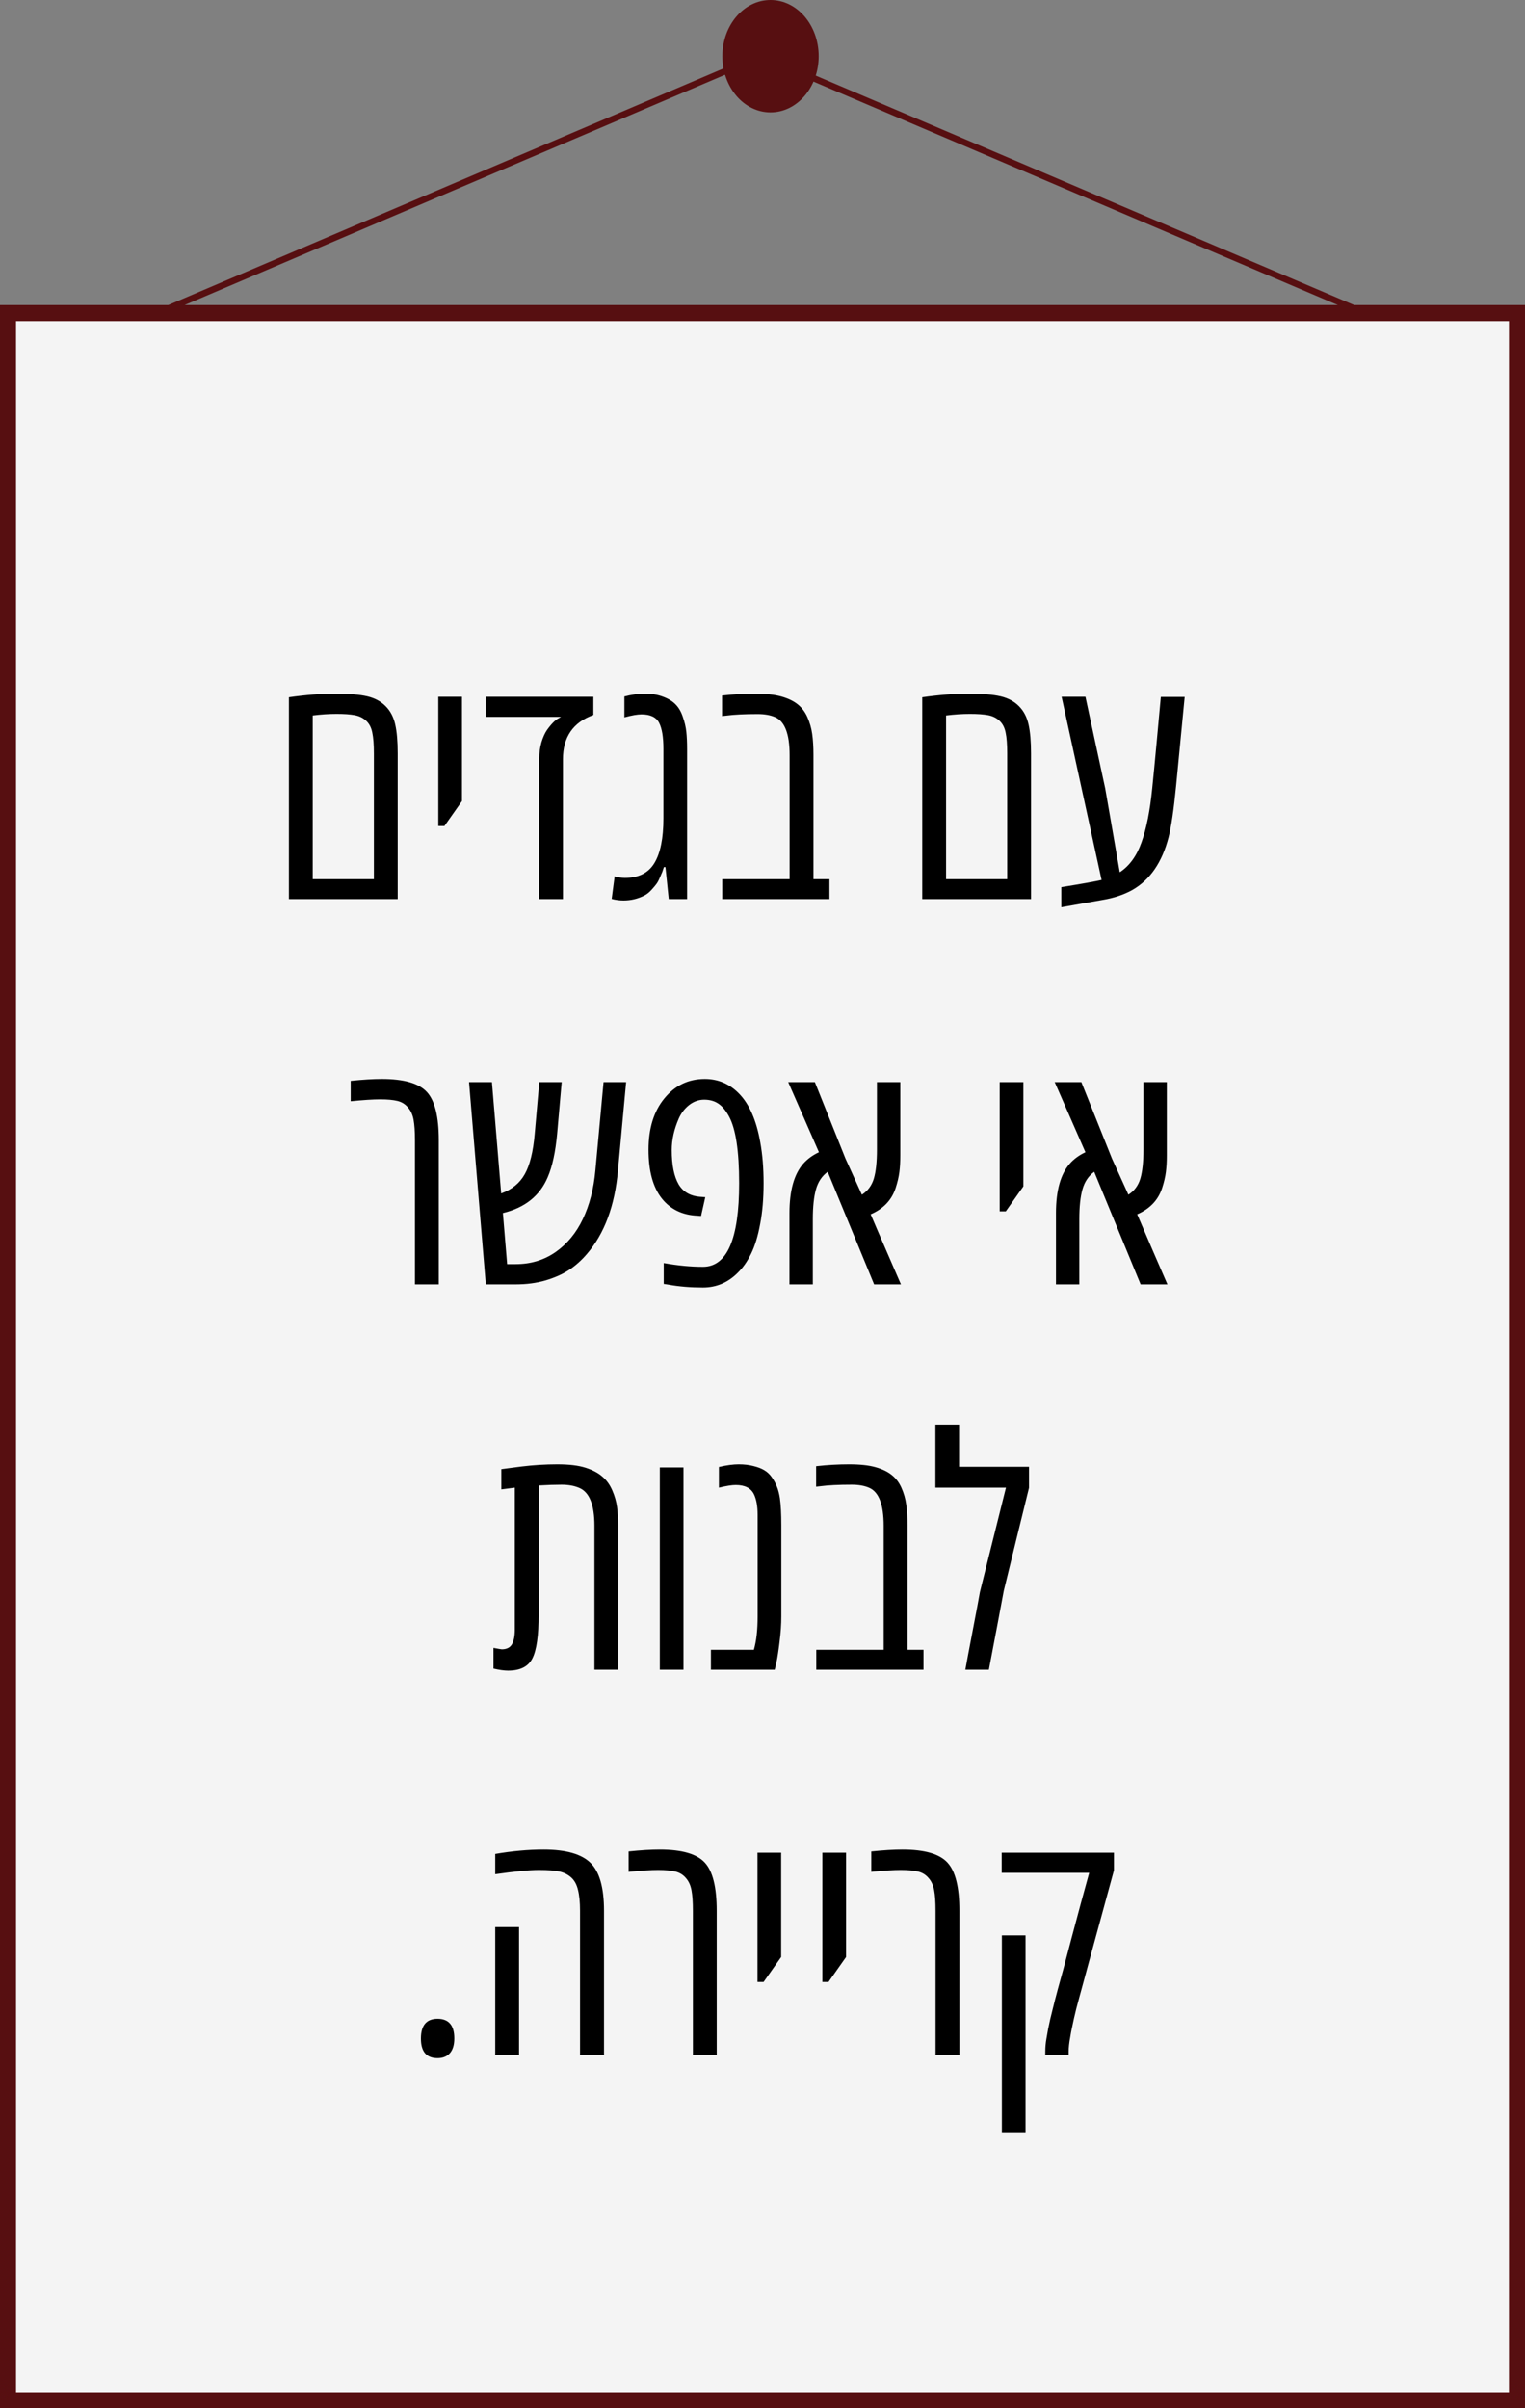 <svg xmlns="http://www.w3.org/2000/svg" width="95" height="150" viewBox="0 0 95 150" fill="none"><rect x="0" y="0" width="95" height="150" fill="#808080" stroke="none"/><g id="tablo7"><ellipse id="Ellipse 15" cx="48" cy="3.5" rx="3" ry="3.5" fill="#570F11"></ellipse><line id="Line 13" y1="-0.2" x2="44.888" y2="-0.2" transform="matrix(-0.92 0.392 -0.351 -0.936 47.42 3.261)" stroke="#570F11" stroke-width="0.4"></line><line id="Line 14" y1="-0.2" x2="44.888" y2="-0.2" transform="matrix(0.92 0.392 0.351 -0.936 47.42 3.261)" stroke="#570F11" stroke-width="0.4"></line><rect id="Rectangle 16" x="0.5" y="19.5" width="94" height="130" fill="#F4F4F4" stroke="#570F11"></rect><path id="&#xD7;&#xA2;&#xD7;&#x9D; &#xD7;&#x91;&#xD7;&#x92;&#xD7;&#x93;&#xD7;&#x99;&#xD7;&#x9D; &#xD7;&#x90;&#xD7;&#x99; &#xD7;&#x90;&#xD7;&#xA4;&#xD7;&#xA9;&#xD7;&#xA8; &#xD7;&#x9C;&#xD7;&#x91;&#xD7;&#xA0;&#xD7;&#x95;&#xD7;&#xAA; &#xD7;&#xA7;&#xD7;&#xA8;&#xD7;&#x99;&#xD7;&#x99;&#xD7;&#xA8;&#xD7;&#x94;." d="M17.998 56V43.432C19.046 43.282 20.003 43.207 20.869 43.207C21.741 43.207 22.412 43.262 22.881 43.373C23.35 43.484 23.73 43.689 24.023 43.988C24.316 44.281 24.515 44.659 24.619 45.121C24.723 45.577 24.775 46.179 24.775 46.928V56H17.998ZM23.291 54.76V46.928C23.291 46.374 23.259 45.945 23.193 45.639C23.135 45.326 23.008 45.079 22.812 44.897C22.617 44.714 22.376 44.597 22.09 44.545C21.81 44.493 21.436 44.467 20.967 44.467C20.498 44.467 20.003 44.499 19.482 44.565V54.76H23.291ZM28.779 49.897C28.07 50.906 27.705 51.423 27.686 51.449H27.305V43.402H28.779V49.897ZM36.963 43.402V44.535C35.7 44.991 35.068 45.909 35.068 47.289V56H33.594V47.27C33.594 46.892 33.639 46.547 33.73 46.234C33.828 45.915 33.942 45.661 34.072 45.473C34.346 45.089 34.593 44.841 34.815 44.73L34.951 44.652H30.264V43.402H36.963ZM41.66 56L41.455 54.008H41.357L41.26 54.301C41.247 54.34 41.198 54.454 41.113 54.643C41.035 54.831 40.96 54.971 40.889 55.062C40.824 55.154 40.719 55.277 40.576 55.434C40.44 55.583 40.296 55.697 40.147 55.775C39.736 55.984 39.3 56.088 38.838 56.088C38.597 56.088 38.353 56.055 38.105 55.99L38.291 54.574C38.291 54.594 38.369 54.617 38.525 54.643C38.688 54.669 38.818 54.682 38.916 54.682C39.775 54.682 40.391 54.376 40.762 53.764C41.139 53.145 41.328 52.214 41.328 50.971V46.645C41.328 45.902 41.237 45.359 41.055 45.014C40.872 44.669 40.508 44.496 39.961 44.496C39.714 44.496 39.359 44.558 38.897 44.682V43.383C39.333 43.266 39.762 43.207 40.185 43.207C40.609 43.207 40.986 43.272 41.318 43.402C41.65 43.526 41.911 43.689 42.1 43.891C42.288 44.086 42.435 44.343 42.539 44.662C42.65 44.975 42.721 45.281 42.754 45.58C42.786 45.88 42.803 46.234 42.803 46.645V56H41.66ZM44.98 43.324C45.677 43.246 46.361 43.207 47.031 43.207C47.708 43.207 48.255 43.266 48.672 43.383C49.089 43.5 49.424 43.66 49.678 43.861C49.938 44.063 50.143 44.33 50.293 44.662C50.443 44.994 50.544 45.346 50.596 45.717C50.648 46.081 50.674 46.521 50.674 47.035V54.76H51.67V56H44.99V54.76H49.19V47.035C49.19 45.72 48.89 44.932 48.291 44.672C47.998 44.542 47.633 44.477 47.197 44.477C46.383 44.477 45.732 44.509 45.244 44.574L44.98 44.603V43.324ZM57.451 56V43.432C58.499 43.282 59.456 43.207 60.322 43.207C61.195 43.207 61.865 43.262 62.334 43.373C62.803 43.484 63.184 43.689 63.477 43.988C63.77 44.281 63.968 44.659 64.072 45.121C64.176 45.577 64.228 46.179 64.228 46.928V56H57.451ZM62.744 54.76V46.928C62.744 46.374 62.712 45.945 62.647 45.639C62.588 45.326 62.461 45.079 62.266 44.897C62.07 44.714 61.829 44.597 61.543 44.545C61.263 44.493 60.889 44.467 60.42 44.467C59.951 44.467 59.456 44.499 58.935 44.565V54.76H62.744ZM68.848 49.105L69.756 54.33C70.361 53.933 70.814 53.308 71.113 52.455C71.419 51.602 71.641 50.486 71.777 49.105C71.842 48.474 71.934 47.527 72.051 46.264C72.168 44.994 72.256 44.044 72.314 43.412H73.799L73.262 48.969C73.118 50.44 72.962 51.505 72.793 52.162C72.389 53.718 71.637 54.809 70.537 55.434C70.01 55.727 69.398 55.932 68.701 56.049C68.252 56.127 67.389 56.28 66.113 56.508V55.258C67.396 55.05 68.232 54.9 68.623 54.809L66.133 43.402H67.617L68.848 49.105ZM23.789 67.207C25.163 67.207 26.097 67.477 26.592 68.018C27.087 68.551 27.334 69.551 27.334 71.016V80H25.85V71.016C25.85 70.475 25.82 70.049 25.762 69.736C25.703 69.424 25.586 69.17 25.41 68.975C25.241 68.773 25.023 68.639 24.756 68.574C24.489 68.509 24.131 68.477 23.682 68.477C23.239 68.477 22.627 68.516 21.846 68.594V67.324C22.601 67.246 23.249 67.207 23.789 67.207ZM32.119 80H30.264L29.219 67.402H30.645L31.221 74.336C31.885 74.095 32.373 73.698 32.685 73.144C33.005 72.585 33.213 71.745 33.31 70.625L33.594 67.402H34.99L34.707 70.615C34.603 71.755 34.408 72.656 34.121 73.32C33.633 74.479 32.702 75.225 31.328 75.557L31.592 78.74H32.119C33.057 78.74 33.887 78.49 34.609 77.988C35.332 77.481 35.898 76.794 36.309 75.928C36.725 75.055 36.986 74.046 37.09 72.9L37.598 67.402H39.004L38.496 72.9C38.301 75.101 37.656 76.836 36.562 78.106C36.23 78.496 35.859 78.828 35.449 79.102C35.039 79.368 34.547 79.587 33.975 79.756C33.408 79.919 32.79 80 32.119 80ZM43.467 75.723C42.516 75.69 41.768 75.329 41.221 74.639C40.674 73.942 40.4 72.933 40.4 71.611C40.4 70.283 40.729 69.219 41.387 68.418C42.044 67.611 42.884 67.207 43.906 67.207C44.727 67.207 45.43 67.503 46.016 68.096C46.673 68.753 47.122 69.775 47.363 71.162C47.5 71.911 47.568 72.757 47.568 73.701C47.568 74.645 47.497 75.492 47.353 76.24C47.217 76.989 47.028 77.607 46.787 78.096C46.553 78.578 46.27 78.978 45.938 79.297C45.332 79.896 44.616 80.195 43.789 80.195C43.021 80.195 42.311 80.137 41.66 80.019L41.348 79.971V78.672C42.214 78.828 43.027 78.906 43.789 78.906C45.293 78.906 46.045 77.171 46.045 73.701C46.045 71.689 45.833 70.299 45.41 69.531C45.208 69.16 44.987 68.897 44.746 68.74C44.505 68.578 44.212 68.496 43.867 68.496C43.529 68.496 43.216 68.607 42.93 68.828C42.65 69.049 42.435 69.329 42.285 69.668C41.992 70.338 41.846 70.993 41.846 71.631C41.846 72.562 41.989 73.275 42.275 73.769C42.568 74.264 43.05 74.525 43.721 74.551L43.935 74.57L43.672 75.742L43.467 75.723ZM56.084 67.402V71.963C56.084 72.353 56.065 72.702 56.025 73.008C55.986 73.314 55.908 73.646 55.791 74.004C55.544 74.753 55.026 75.296 54.238 75.635C54.466 76.175 54.795 76.94 55.225 77.93C55.654 78.913 55.954 79.603 56.123 80H54.453L51.562 72.988C51.204 73.249 50.96 73.613 50.83 74.082C50.7 74.544 50.635 75.159 50.635 75.928V80H49.18V75.557C49.18 74.163 49.466 73.138 50.039 72.481C50.3 72.188 50.625 71.95 51.016 71.768L49.102 67.402H50.762L52.666 72.158L53.691 74.414C54.056 74.18 54.303 73.848 54.434 73.418C54.564 72.982 54.629 72.373 54.629 71.592V67.402H56.084ZM63.75 73.897C63.04 74.906 62.676 75.423 62.656 75.449H62.275V67.402H63.75V73.897ZM72.686 67.402V71.963C72.686 72.353 72.666 72.702 72.627 73.008C72.588 73.314 72.51 73.646 72.393 74.004C72.145 74.753 71.628 75.296 70.84 75.635C71.068 76.175 71.397 76.94 71.826 77.93C72.256 78.913 72.555 79.603 72.725 80H71.055L68.164 72.988C67.806 73.249 67.562 73.613 67.432 74.082C67.301 74.544 67.236 75.159 67.236 75.928V80H65.781V75.557C65.781 74.163 66.068 73.138 66.641 72.481C66.901 72.188 67.227 71.95 67.617 71.768L65.703 67.402H67.363L69.268 72.158L70.293 74.414C70.658 74.18 70.905 73.848 71.035 73.418C71.165 72.982 71.231 72.373 71.231 71.592V67.402H72.686ZM31.23 91.51C31.25 91.51 31.396 91.49 31.67 91.451C31.95 91.412 32.223 91.376 32.49 91.344C33.239 91.253 33.981 91.207 34.717 91.207C35.453 91.207 36.042 91.279 36.484 91.422C36.927 91.565 37.275 91.751 37.529 91.978C37.79 92.2 37.995 92.486 38.145 92.838C38.294 93.183 38.392 93.525 38.438 93.863C38.483 94.202 38.506 94.592 38.506 95.035V104H37.031V95.035C37.031 93.72 36.712 92.932 36.074 92.672C35.768 92.542 35.404 92.477 34.98 92.477C34.557 92.477 34.082 92.493 33.555 92.525V100.553C33.555 101.874 33.425 102.789 33.164 103.297C32.91 103.805 32.406 104.059 31.65 104.059C31.41 104.059 31.107 104.016 30.742 103.932V102.643C31.055 102.701 31.227 102.73 31.26 102.73C31.553 102.73 31.761 102.63 31.885 102.428C32.008 102.219 32.07 101.91 32.07 101.5V92.662C31.908 92.682 31.628 92.717 31.23 92.769V91.51ZM42.578 104H41.103V91.402H42.578V104ZM44.785 91.373C45.267 91.262 45.677 91.207 46.016 91.207C46.354 91.207 46.66 91.243 46.934 91.314C47.207 91.38 47.435 91.467 47.617 91.578C47.806 91.689 47.965 91.842 48.096 92.037C48.226 92.226 48.327 92.415 48.398 92.603C48.477 92.792 48.538 93.03 48.584 93.316C48.643 93.733 48.672 94.296 48.672 95.006V100.68C48.672 101.174 48.636 101.699 48.565 102.252C48.499 102.805 48.434 103.235 48.369 103.541L48.262 104H44.287V102.76H46.963C47.119 102.219 47.197 101.526 47.197 100.68V94.352C47.197 93.811 47.119 93.382 46.963 93.062C46.774 92.685 46.397 92.496 45.83 92.496C45.596 92.496 45.247 92.551 44.785 92.662V91.373ZM50.84 91.324C51.536 91.246 52.22 91.207 52.891 91.207C53.568 91.207 54.115 91.266 54.531 91.383C54.948 91.5 55.283 91.659 55.537 91.861C55.797 92.063 56.003 92.33 56.152 92.662C56.302 92.994 56.403 93.346 56.455 93.717C56.507 94.081 56.533 94.521 56.533 95.035V102.76H57.529V104H50.85V102.76H55.049V95.035C55.049 93.72 54.749 92.932 54.15 92.672C53.857 92.542 53.493 92.477 53.057 92.477C52.243 92.477 51.592 92.509 51.103 92.574L50.84 92.603V91.324ZM59.746 91.363H64.102V92.672C63.913 93.434 63.643 94.534 63.291 95.973C62.94 97.412 62.685 98.45 62.529 99.088C62.367 99.973 62.057 101.611 61.602 104H60.137C60.195 103.661 60.345 102.864 60.586 101.607C60.827 100.351 60.98 99.534 61.045 99.156L62.666 92.662H58.272V88.727H59.746V91.363ZM27.256 128.195C26.566 128.195 26.221 127.788 26.221 126.975C26.221 126.154 26.566 125.744 27.256 125.744C27.953 125.744 28.301 126.151 28.301 126.965C28.301 127.375 28.206 127.684 28.018 127.893C27.835 128.094 27.581 128.195 27.256 128.195ZM33.867 115.207C35.254 115.207 36.227 115.484 36.787 116.037C37.347 116.584 37.627 117.577 37.627 119.016V128H36.133V119.016C36.133 118.482 36.09 118.049 36.006 117.717C35.928 117.385 35.788 117.128 35.586 116.945C35.384 116.763 35.14 116.639 34.853 116.574C34.574 116.509 34.144 116.477 33.565 116.477C32.985 116.477 32.08 116.564 30.85 116.74V115.48C31.911 115.298 32.917 115.207 33.867 115.207ZM32.334 128H30.85V120.031H32.334V128ZM41.103 115.207C42.477 115.207 43.411 115.477 43.906 116.018C44.401 116.551 44.648 117.551 44.648 119.016V128H43.164V119.016C43.164 118.475 43.135 118.049 43.076 117.736C43.018 117.424 42.9 117.17 42.725 116.975C42.555 116.773 42.337 116.639 42.07 116.574C41.803 116.509 41.445 116.477 40.996 116.477C40.553 116.477 39.941 116.516 39.16 116.594V115.324C39.915 115.246 40.563 115.207 41.103 115.207ZM48.662 121.896C47.953 122.906 47.588 123.423 47.568 123.449H47.188V115.402H48.662V121.896ZM52.705 121.896C51.995 122.906 51.631 123.423 51.611 123.449H51.23V115.402H52.705V121.896ZM56.221 115.207C57.594 115.207 58.529 115.477 59.023 116.018C59.518 116.551 59.766 117.551 59.766 119.016V128H58.281V119.016C58.281 118.475 58.252 118.049 58.193 117.736C58.135 117.424 58.018 117.17 57.842 116.975C57.672 116.773 57.454 116.639 57.188 116.574C56.921 116.509 56.562 116.477 56.113 116.477C55.671 116.477 55.059 116.516 54.277 116.594V115.324C55.033 115.246 55.68 115.207 56.221 115.207ZM66.572 127.785V128H65.117V127.785C65.117 127.512 65.14 127.248 65.186 126.994C65.231 126.74 65.267 126.535 65.293 126.379C65.326 126.216 65.368 126.018 65.42 125.783C65.478 125.542 65.527 125.344 65.566 125.188C65.606 125.025 65.661 124.803 65.732 124.523C65.811 124.237 65.869 124.016 65.908 123.859C66.084 123.247 66.367 122.193 66.758 120.695C67.155 119.198 67.519 117.85 67.852 116.652H62.402V115.402H69.394V116.496L67.764 122.463C67.744 122.535 67.689 122.74 67.598 123.078C67.507 123.417 67.445 123.645 67.412 123.762C67.38 123.879 67.321 124.094 67.236 124.406C67.152 124.719 67.09 124.95 67.051 125.1C67.018 125.243 66.969 125.448 66.904 125.715C66.846 125.982 66.8 126.193 66.768 126.35C66.735 126.506 66.703 126.685 66.67 126.887C66.605 127.225 66.572 127.525 66.572 127.785ZM63.887 132.805H62.412V120.549H63.887V132.805Z" fill="black"></path></g></svg>